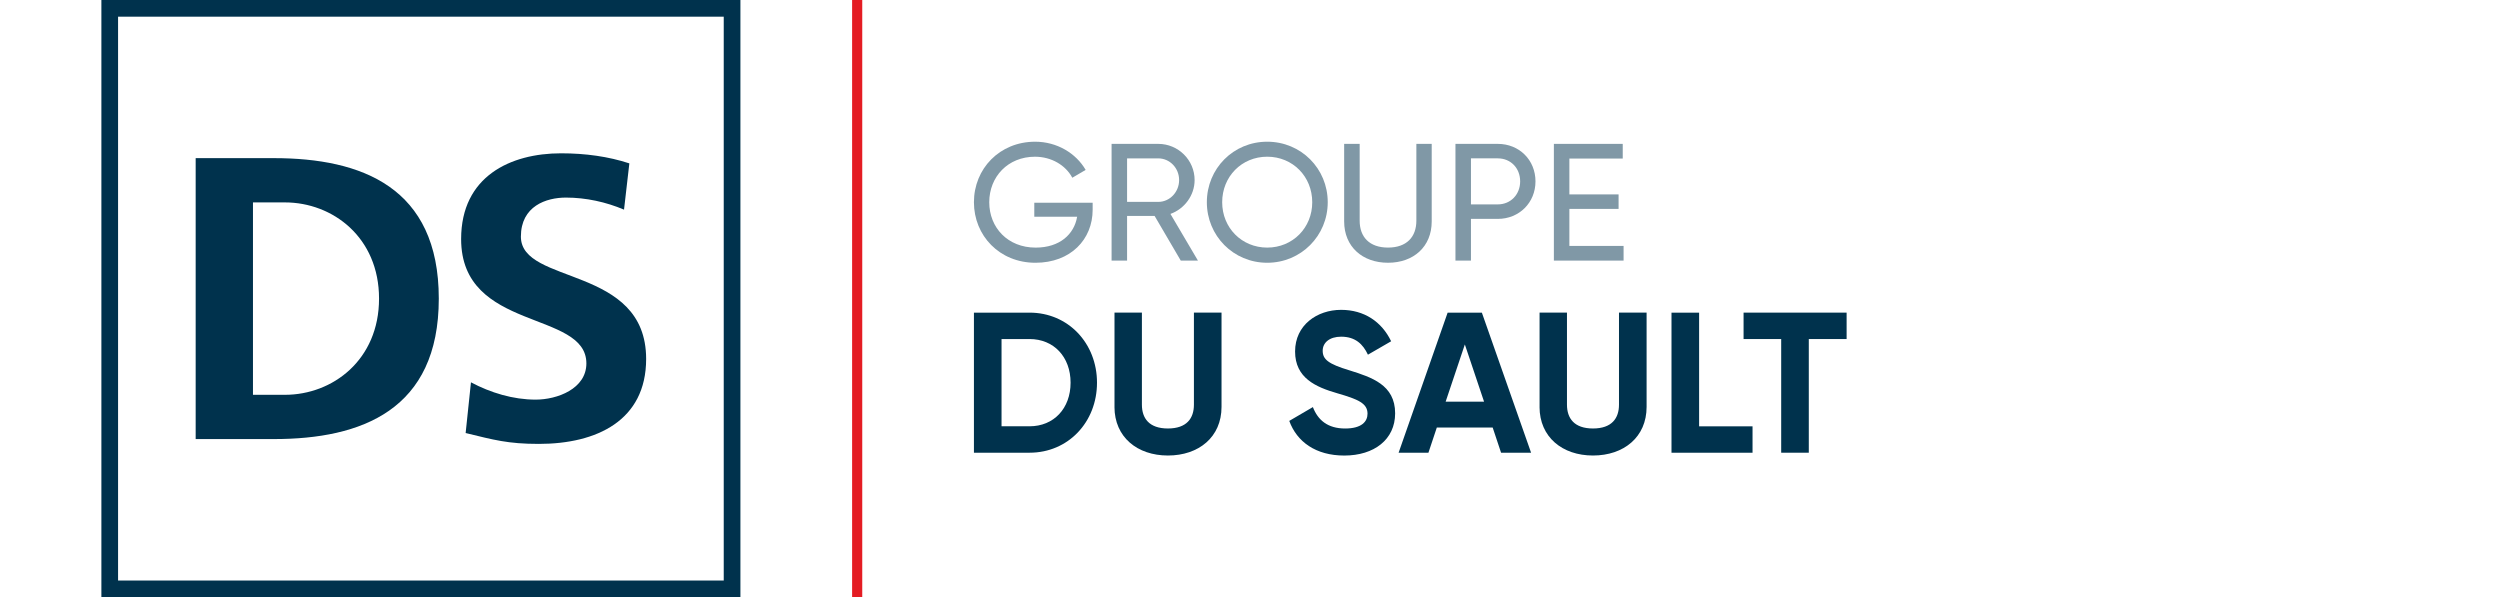 <?xml version="1.0" encoding="UTF-8"?><svg id="uuid-6b2cfa5b-81af-4e78-8126-6a468b370cc9" xmlns="http://www.w3.org/2000/svg" width="180" height="43" viewBox="0 0 180 43"><rect width="180" height="43" fill="none"/><rect x="61.352" y="0" width=".73" height="42.998" fill="#e41c23"/><g><g><path d="M74.553,18.919c-2.593,0-4.43-1.957-4.43-4.358,0-2.413,1.849-4.358,4.406-4.358,1.573,0,2.941,.828,3.638,2.03l-.961,.564c-.48-.901-1.5-1.513-2.689-1.513-1.945,0-3.291,1.441-3.291,3.278,0,1.825,1.333,3.266,3.339,3.266,1.741,0,2.773-.961,2.989-2.222h-3.085v-1.008h4.202v.504c0,2.136-1.585,3.817-4.119,3.817Z" fill="#8098a6"/><path d="M81.15,15.545v3.218h-1.116V10.359h3.361c1.441,0,2.617,1.165,2.617,2.606,0,1.104-.732,2.076-1.741,2.437l1.981,3.362h-1.236l-1.885-3.218h-1.981Zm2.245-1.009c.828,0,1.502-.707,1.502-1.572s-.673-1.561-1.502-1.561h-2.245v3.133h2.245Z" fill="#8098a6"/><path d="M86.893,14.561c0-2.425,1.909-4.358,4.346-4.358s4.358,1.933,4.358,4.358c0,2.413-1.922,4.358-4.358,4.358s-4.346-1.945-4.346-4.358Zm7.588,0c0-1.849-1.404-3.278-3.241-3.278s-3.243,1.429-3.243,3.278c0,1.837,1.405,3.266,3.243,3.266s3.241-1.429,3.241-3.266Z" fill="#8098a6"/><path d="M96.779,15.941v-5.583h1.117v5.535c0,1.165,.697,1.933,2.041,1.933s2.041-.768,2.041-1.933v-5.535h1.105v5.583c0,1.825-1.309,2.977-3.146,2.977s-3.158-1.152-3.158-2.977Z" fill="#8098a6"/><path d="M110.555,13.06c0,1.524-1.165,2.7-2.713,2.7h-1.933v3.002h-1.116V10.359h3.049c1.548,0,2.713,1.165,2.713,2.702Zm-1.104,0c0-.961-.685-1.658-1.609-1.658h-1.933v3.314h1.933c.924,0,1.609-.709,1.609-1.657Z" fill="#8098a6"/><path d="M116.898,18.763h-5.019V10.359h4.958v1.057h-3.842v2.581h3.543v1.044h-3.543v2.665h3.903v1.057Z" fill="#8098a6"/></g><g><path d="M78.984,27.553c0,2.838-2.074,5.042-4.856,5.042h-4.005v-10.085h4.005c2.781,0,4.856,2.204,4.856,5.043Zm-1.902,0c0-1.859-1.211-3.142-2.954-3.142h-2.017v6.282h2.017c1.743,0,2.954-1.282,2.954-3.14Z" fill="#00324d"/><path d="M80.244,29.296v-6.787h1.973v6.628c0,.98,.518,1.714,1.873,1.714,1.354,0,1.872-.734,1.872-1.714v-6.628h1.988v6.787c0,2.175-1.642,3.501-3.861,3.501-2.204,0-3.847-1.326-3.847-3.501Z" fill="#00324d"/><path d="M92.828,30.304l1.7-.994c.36,.936,1.066,1.542,2.321,1.542,1.195,0,1.613-.504,1.613-1.066,0-.749-.677-1.037-2.175-1.47-1.542-.446-3.041-1.095-3.041-3.01,0-1.902,1.585-2.997,3.314-2.997,1.657,0,2.925,.851,3.602,2.262l-1.671,.966c-.36-.764-.908-1.296-1.931-1.296-.835,0-1.326,.432-1.326,1.009,0,.619,.39,.95,1.917,1.411,1.599,.504,3.299,1.037,3.299,3.098,0,1.886-1.513,3.04-3.659,3.04-2.061,0-3.415-.994-3.963-2.493Z" fill="#00324d"/><path d="M103.452,30.78l-.605,1.815h-2.147l3.53-10.085h2.464l3.544,10.085h-2.161l-.605-1.815h-4.019Zm2.017-5.979l-1.383,4.12h2.766l-1.383-4.12Z" fill="#00324d"/><path d="M110.849,29.296v-6.787h1.973v6.628c0,.98,.518,1.714,1.873,1.714,1.354,0,1.872-.734,1.872-1.714v-6.628h1.988v6.787c0,2.175-1.642,3.501-3.861,3.501-2.204,0-3.847-1.326-3.847-3.501Z" fill="#00324d"/><path d="M126.183,32.595h-5.835v-10.085h1.988v8.184h3.847v1.902Z" fill="#00324d"/><path d="M130.233,24.411v8.184h-1.987v-8.184h-2.709v-1.902h7.419v1.902h-2.723Z" fill="#00324d"/></g></g><g><path d="M52.109,1.201V41.798H8.501V1.201H52.109m1.201-1.201H7.3V42.999H53.31V0h0Z" fill="#00324d"/><g><path d="M14.088,11.386h5.628c6.307,0,11.877,2.086,11.877,10.113s-5.57,10.114-11.877,10.114h-5.628V11.386Zm4.126,17.04h2.299c3.448,0,6.778-2.522,6.778-6.927s-3.33-6.926-6.778-6.926h-2.299v13.853Z" fill="#00324d"/><path d="M44.931,15.095c-1.296-.55-2.74-.869-4.185-.869-1.414,0-3.242,.608-3.242,2.811,0,3.506,9.018,2.029,9.018,8.81,0,4.434-3.566,6.114-7.721,6.114-2.24,0-3.242-.29-5.275-.783l.383-3.651c1.415,.753,3.035,1.246,4.656,1.246,1.562,0,3.654-.782,3.654-2.607,0-3.855-9.018-2.26-9.018-8.955,0-4.521,3.566-6.173,7.191-6.173,1.768,0,3.418,.232,4.921,.725l-.384,3.333Z" fill="#00324d"/></g></g></svg>
